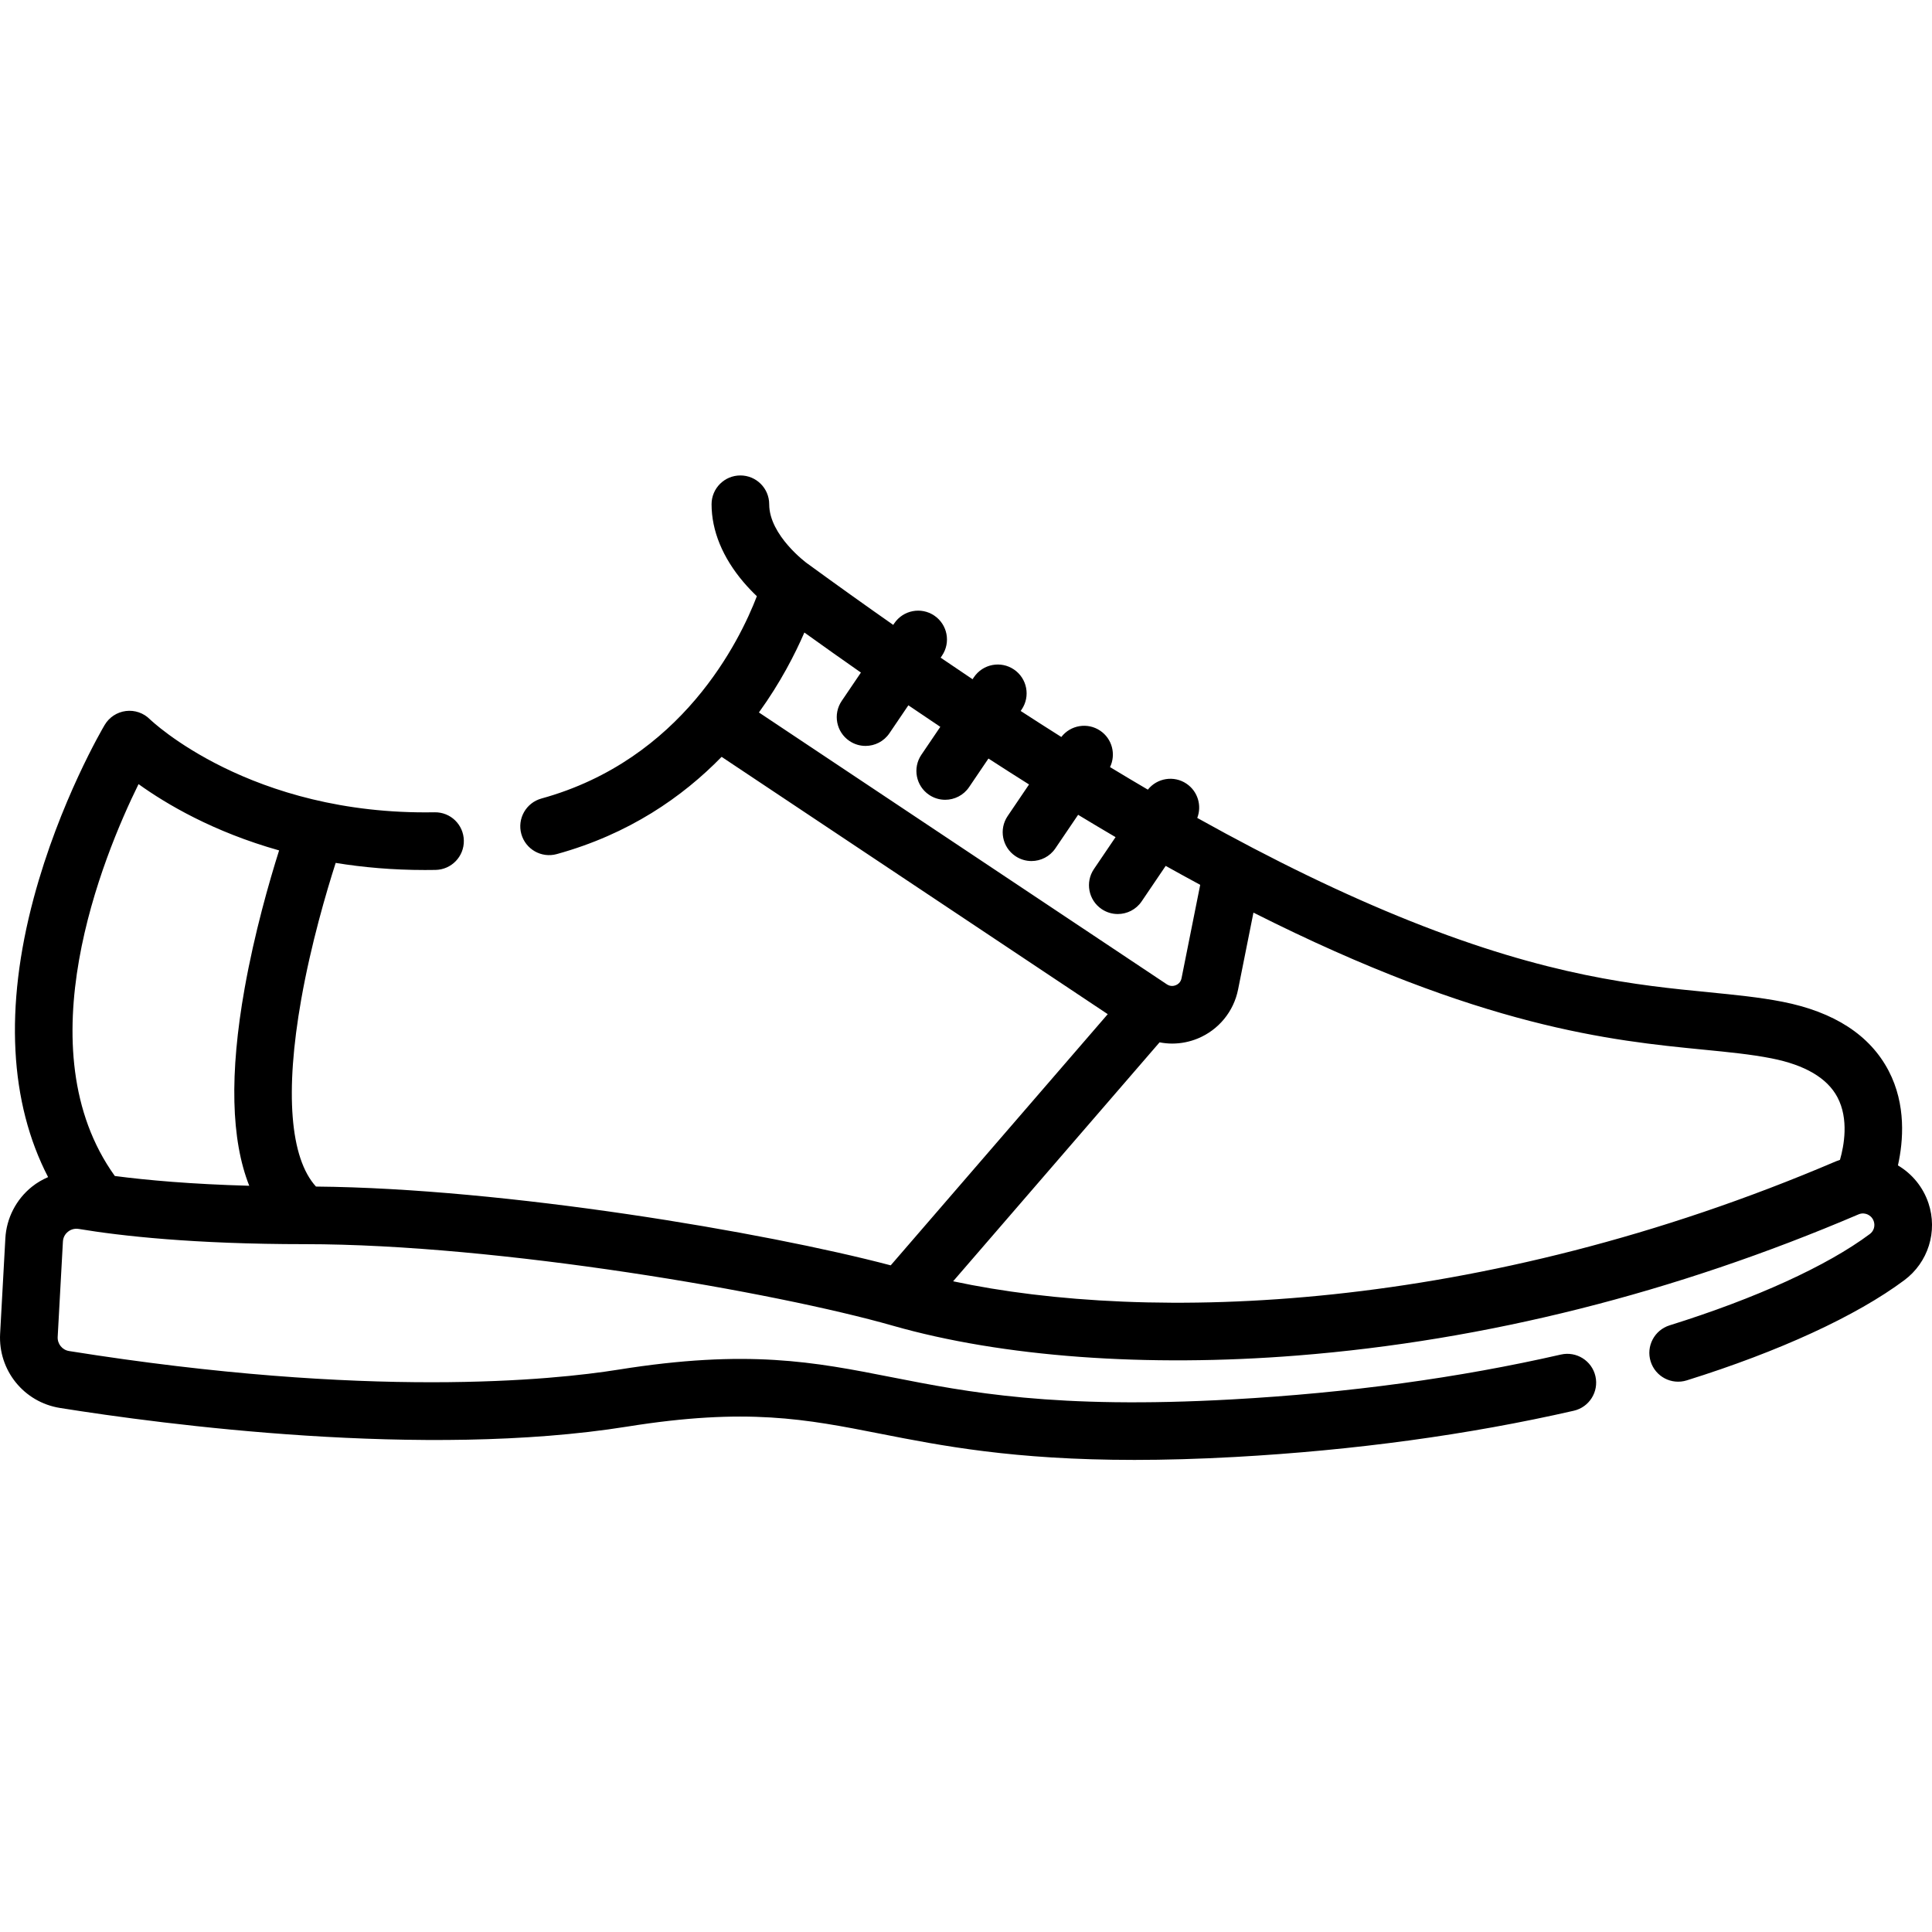<?xml version="1.0" encoding="UTF-8"?> <svg xmlns="http://www.w3.org/2000/svg" height="512pt" viewBox="0 -126 512 512" width="512pt"><path d="m511.051 192.828c-1.402-4.203-4.297-7.75-8.078-9.984 1.426-6.402 2.227-16.105-2.473-25.086-4.934-9.43-14.398-15.582-28.125-18.281-6.121-1.199-12.641-1.84-19.543-2.52-18.816-1.852-42.238-4.156-79.098-18.871-17.508-6.992-36.27-16.07-56.449-27.328 1.25-3.242.16-7.027-2.84-9.062-3.324-2.254-7.793-1.523-10.254 1.57-3.305-1.938-6.645-3.93-10.023-5.977 1.621-3.359.586-7.484-2.59-9.637-3.355-2.273-7.871-1.512-10.316 1.656-3.551-2.242-7.141-4.535-10.773-6.895l.262-.387c2.363-3.492 1.453-8.238-2.043-10.605-3.488-2.367-8.242-1.453-10.605 2.039l-.367.543c-2.793-1.875-5.613-3.777-8.457-5.715l.363-.539c2.367-3.492 1.453-8.238-2.039-10.605-3.492-2.367-8.242-1.453-10.609 2.039l-.281.418c-7.418-5.191-14.992-10.605-22.734-16.246-.031-.02-.059-.035-.086-.055-.012-.008-.023-.016-.031-.023-.102-.07-10.016-7.379-10.016-15.641 0-4.219-3.418-7.637-7.637-7.637s-7.637 3.418-7.637 7.637c0 6.992 2.926 14.125 8.457 20.625 1.223 1.438 2.438 2.688 3.547 3.742-4.512 11.75-19.836 43.34-57.09 53.613-4.066 1.125-6.453 5.328-5.332 9.395 1.125 4.066 5.328 6.453 9.395 5.332 19.129-5.277 33.309-15.133 43.684-25.77l102.328 68.191-57.512 66.566c-33.34-8.797-102.008-20.43-152.312-20.879-6.871-7.543-8.273-24.977-3.906-49.641 2.609-14.723 6.68-28.512 9.125-36.133 7.25 1.184 15.137 1.883 23.664 1.883.926 0 1.863-.008 2.801-.023 4.219-.078 7.578-3.555 7.5-7.773-.074-4.219-3.504-7.574-7.773-7.5-48.891.879-75.199-24.426-75.438-24.66-1.668-1.668-4.016-2.473-6.352-2.176-2.34.293-4.414 1.652-5.617 3.68-.484.816-11.945 20.289-18.812 45.902-7.762 28.965-6.402 54.207 3.816 73.934-1.523.66-2.973 1.496-4.289 2.551-4.18 3.348-6.746 8.332-7.039 13.68l-1.387 25.266c-.531 9.691 6.289 18.152 15.863 19.68 27.27 4.352 96.5 13.547 150.332 4.941 31.688-5.074 47.293-2 67.051 1.887 16.074 3.16 35.285 6.941 67.363 6.941 8.039 0 16.898-.238 26.707-.781 31.695-1.766 61.879-5.887 89.711-12.25 4.113-.938 6.684-5.035 5.746-9.148-.941-4.109-5.035-6.68-9.148-5.742-26.996 6.172-56.316 10.172-87.156 11.887-47.023 2.609-70.004-1.91-90.273-5.898-20.41-4.016-38.039-7.484-72.41-1.98-17.207 2.75-65.836 7.777-145.512-4.941-1.824-.289-3.121-1.906-3.02-3.758l1.387-25.266c.074-1.387.867-2.219 1.332-2.594.473-.379 1.473-.973 2.883-.738 11.051 1.84 30.406 4.031 59.867 4.031 51.641 0 124.918 12.773 155.828 21.602 29.027 8.297 67.148 11.102 107.328 7.902 49.832-3.969 99.844-16.555 148.637-37.406 1.035-.438 1.934-.168 2.379.031.453.203 1.273.711 1.641 1.82.414 1.238 0 2.59-1.039 3.359-11.355 8.469-30.207 17.066-53.078 24.211-4.023 1.258-6.27 5.543-5.012 9.566 1.258 4.027 5.539 6.273 9.566 5.012 24.477-7.645 44.953-17.07 57.652-26.543 6.336-4.719 8.906-12.938 6.398-20.438zm-297.883-151.203c5.102 3.668 10.086 7.195 14.984 10.613l-5.09 7.516c-2.367 3.492-1.453 8.242 2.039 10.605 1.312.891 2.801 1.316 4.277 1.316 2.445 0 4.852-1.176 6.328-3.355l5.02-7.406c2.855 1.941 5.68 3.848 8.465 5.707l-5.023 7.41c-2.363 3.492-1.449 8.242 2.039 10.605 1.312.891 2.805 1.316 4.277 1.316 2.449 0 4.855-1.176 6.332-3.352l5.133-7.578c3.652 2.367 7.238 4.652 10.758 6.871l-5.668 8.371c-2.367 3.492-1.453 8.242 2.039 10.605 1.312.891 2.801 1.316 4.273 1.316 2.449 0 4.855-1.176 6.332-3.355l6.031-8.898c3.367 2.039 6.676 4.012 9.922 5.918l-5.73 8.457c-2.367 3.492-1.453 8.242 2.039 10.609 1.312.887 2.801 1.312 4.277 1.312 2.445 0 4.852-1.172 6.328-3.352l6.371-9.406c3.113 1.738 6.16 3.41 9.148 5.02l-4.949 24.754c-.23 1.152-1.047 1.652-1.512 1.844-.469.191-1.398.422-2.379-.23l-108.109-72.047c5.703-7.898 9.574-15.465 12.047-21.188zm-176.453 40.176c7.348 5.281 19.828 12.66 37.25 17.566-2.598 8.215-6.512 21.812-9.141 36.586-4.027 22.621-3.602 40.109 1.23 52.289-15.426-.426-27.141-1.484-35.625-2.59-24.113-33.578-3.262-84.445 6.285-103.852zm215.871 131.754 54.711-63.324c1.098.211 2.215.328 3.336.328 2.305 0 4.621-.449 6.824-1.359 5.496-2.281 9.477-7.125 10.645-12.961l4.074-20.387c60.555 30.543 95.078 33.938 119.16 36.309 6.809.668 12.691 1.246 18.094 2.309 8.918 1.75 14.805 5.219 17.504 10.305 3.078 5.812 1.742 12.902.676 16.602-.355.125-.711.238-1.062.387-94.891 40.547-182.379 42.824-233.961 31.793zm0 0"></path></svg> 